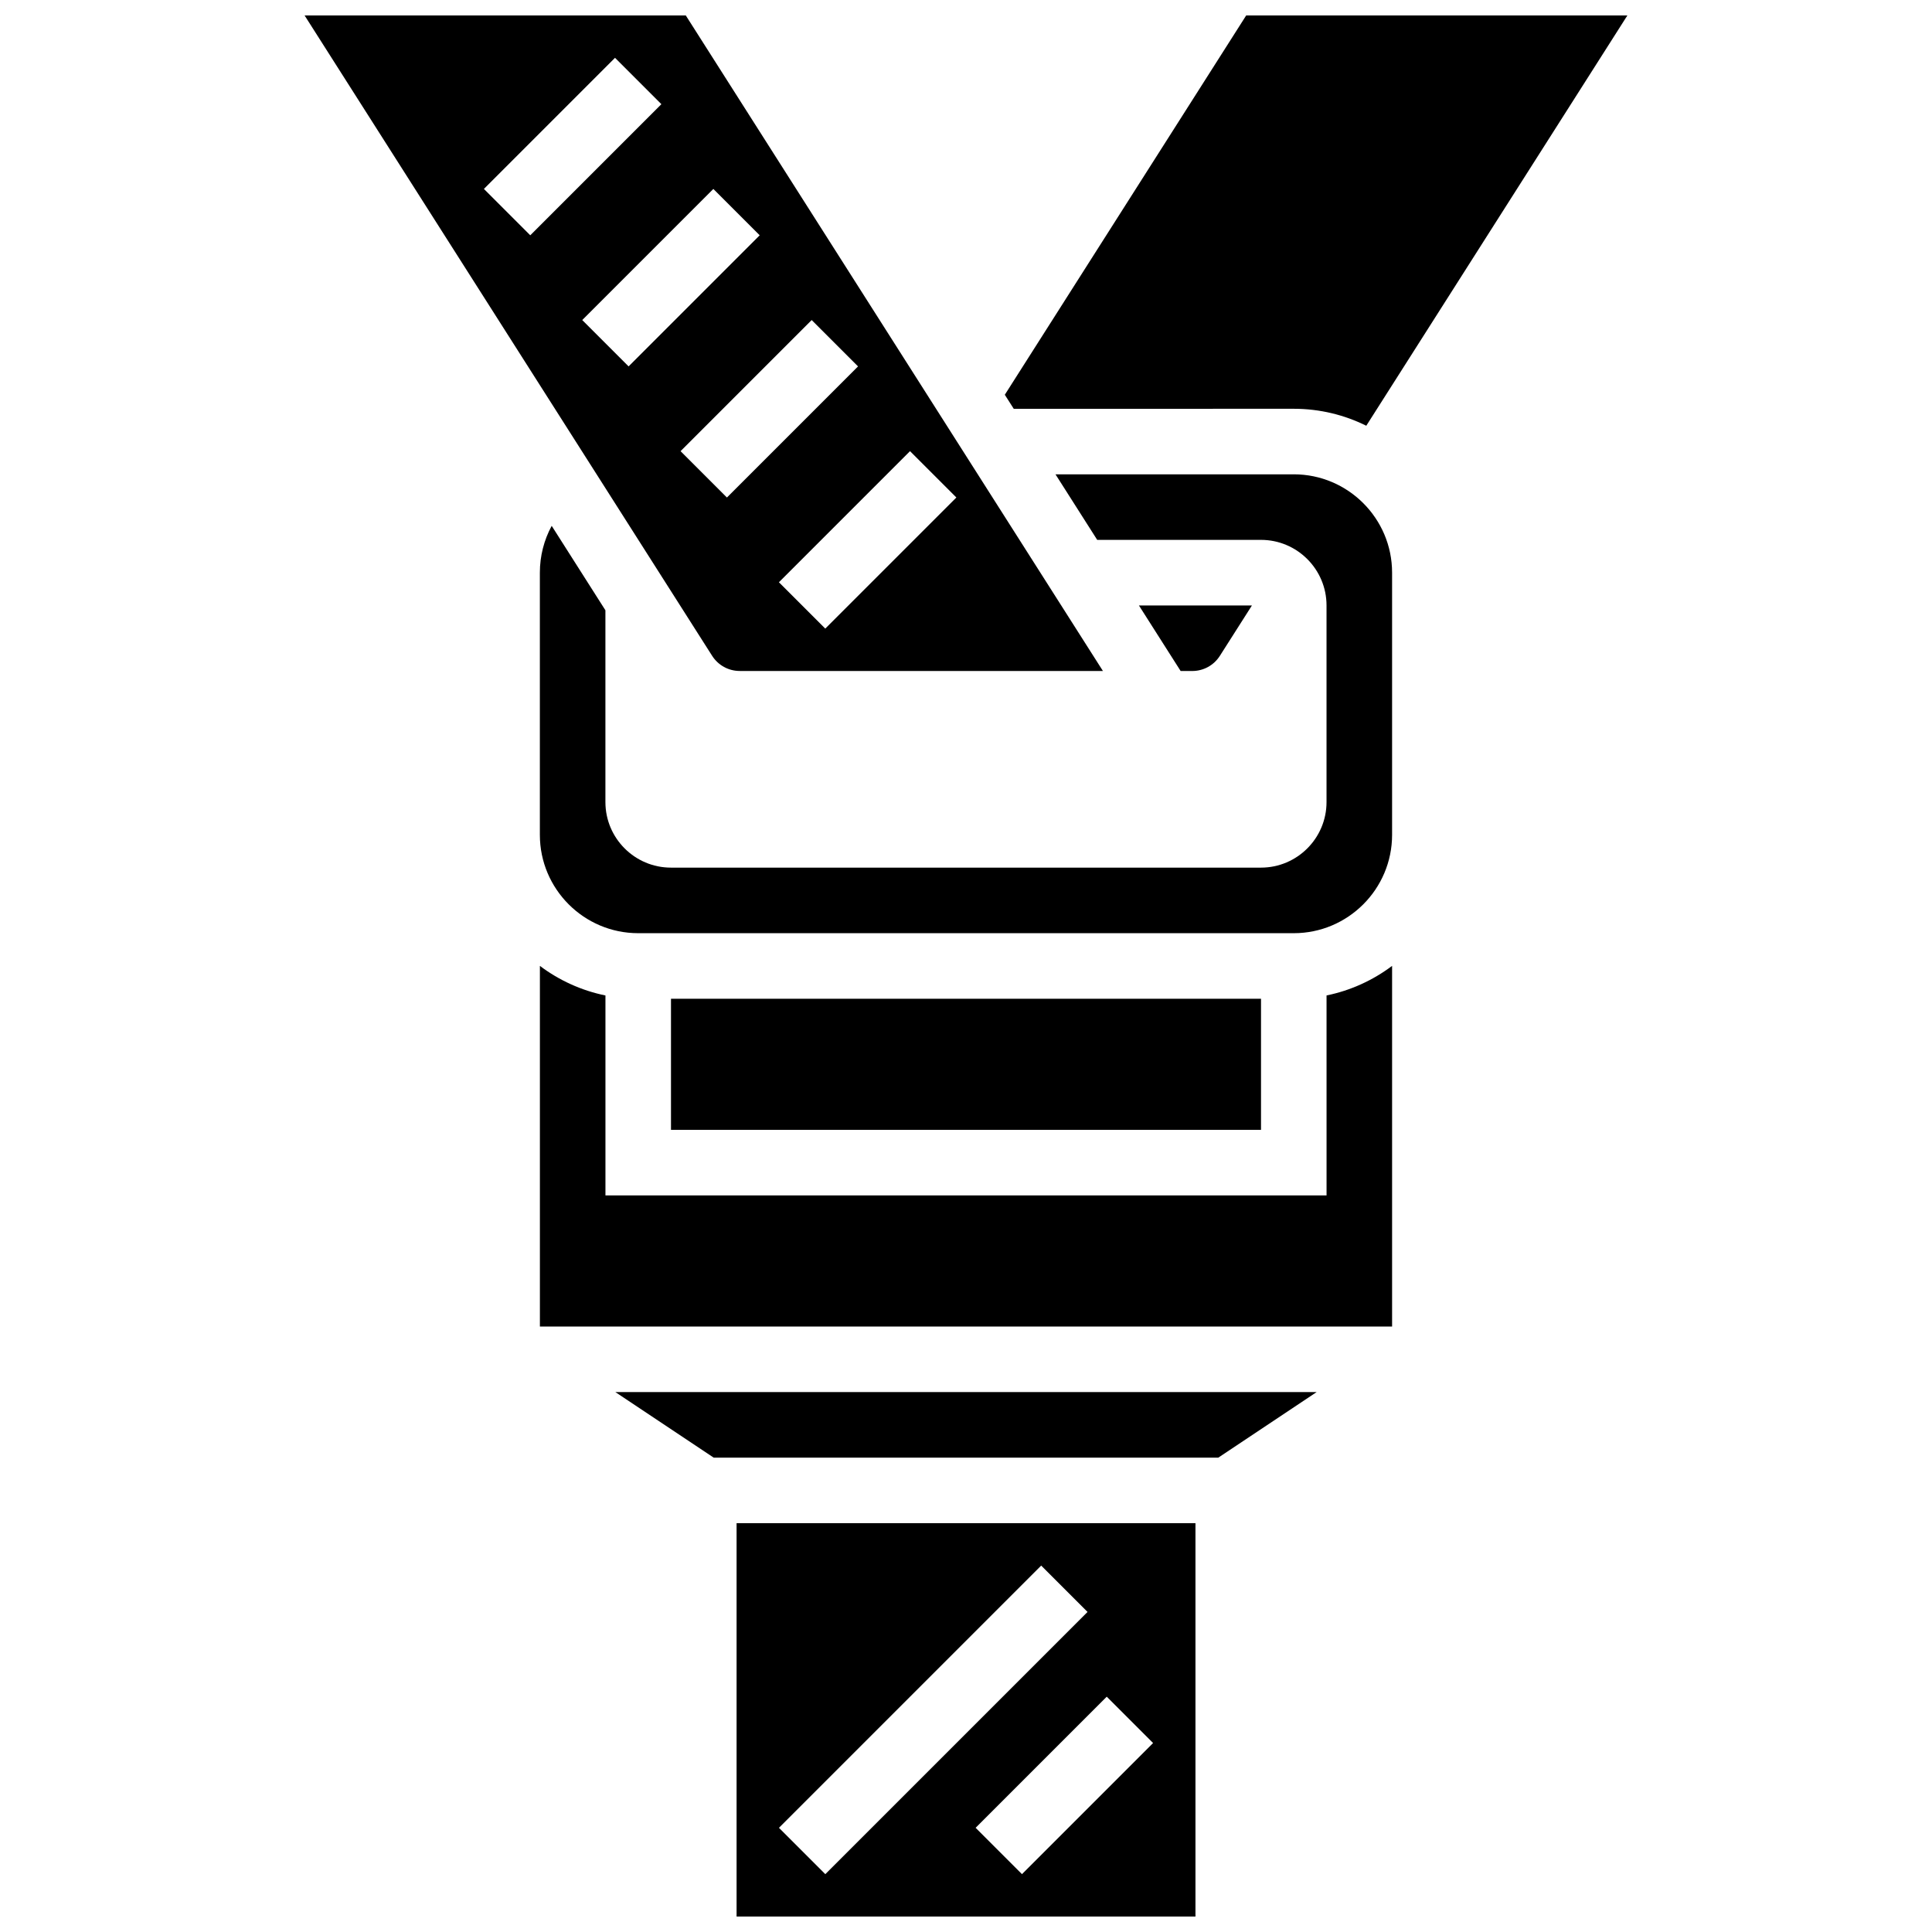 <?xml version="1.0" encoding="UTF-8"?>
<!-- Uploaded to: ICON Repo, www.svgrepo.com, Generator: ICON Repo Mixer Tools -->
<svg width="800px" height="800px" version="1.1" viewBox="144 144 512 512" xmlns="http://www.w3.org/2000/svg">
 <defs>
  <clipPath id="c">
   <path d="m410 148.09h166v108.91h-166z"/>
  </clipPath>
  <clipPath id="b">
   <path d="m224 148.09h213v173.91h-213z"/>
  </clipPath>
  <clipPath id="a">
   <path d="m339 547h122v104.9h-122z"/>
  </clipPath>
 </defs>
 <g clip-path="url(#c)">
  <path d="m486.86 252.33c6.898 0 13.422 1.625 19.219 4.496l69.191-108.73h-101.02l-63.965 100.52 2.371 3.723z"/>
 </g>
 <g clip-path="url(#b)">
  <path d="m340.04 321.82h96.25l-110.55-173.73h-101.02l108 169.7c1.602 2.519 4.34 4.023 7.324 4.023zm57.41-45.977-34.746 34.746-12.285-12.285 34.746-34.746zm-125.21-81.773 34.746-34.746 12.285 12.285-34.746 34.746zm26.059 34.746 34.746-34.746 12.285 12.285-34.746 34.746zm60.805 0 12.285 12.285-34.746 34.746-12.285-12.285z"/>
 </g>
 <g clip-path="url(#a)">
  <path d="m339.2 651.9h121.61v-104.24h-121.61zm110.38-45.977-34.746 34.746-12.285-12.285 34.746-34.746zm-29.656-47.027 12.285 12.285-69.492 69.492-12.285-12.285z"/>
 </g>
 <path d="m467.28 317.8 8.496-13.348h-29.949l11.055 17.371h3.066c2.988 0 5.731-1.504 7.332-4.023z"/>
 <path d="m486.86 269.7h-63.145l11.055 17.371h43.402c9.578 0 17.371 7.793 17.371 17.371v52.117c0 9.578-7.793 17.371-17.371 17.371h-156.36c-9.578 0-17.371-7.793-17.371-17.371v-50.828l-14.238-22.379c-2.035 3.758-3.133 8-3.133 12.402v69.492c0 14.367 11.691 26.059 26.059 26.059h173.73c14.371 0 26.059-11.691 26.059-26.059v-69.492c0-14.363-11.691-26.055-26.059-26.055z"/>
 <path d="m321.82 408.68h156.36v34.746h-156.36z"/>
 <path d="m495.55 460.8h-191.1v-52.992c-6.414-1.309-12.32-4.035-17.371-7.836v95.57h225.84v-95.574c-5.055 3.801-10.957 6.527-17.371 7.836z"/>
 <path d="m333.14 530.29h133.72l26.059-17.371h-185.84z"/>
</svg>